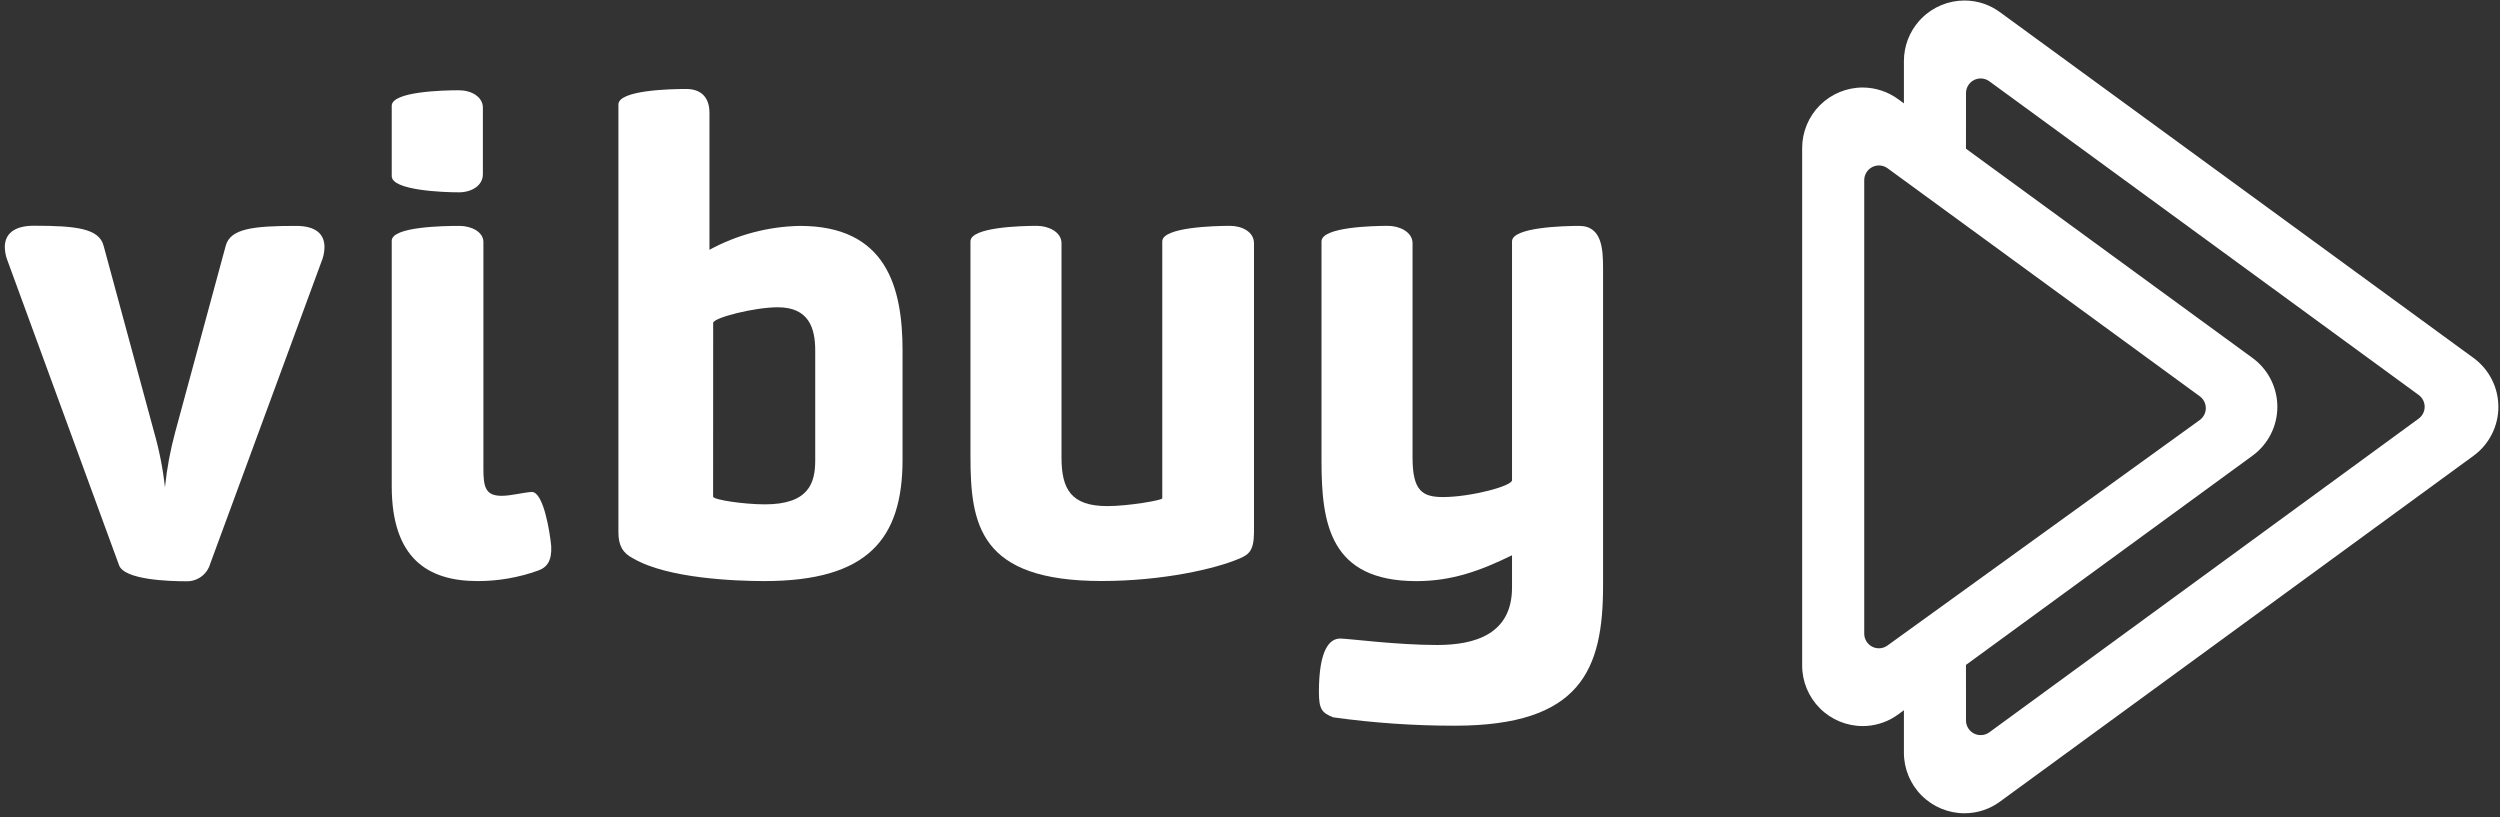 <?xml version="1.0" encoding="UTF-8"?>
<svg width="156px" height="51px" viewBox="0 0 156 51" version="1.1" xmlns="http://www.w3.org/2000/svg" xmlns:xlink="http://www.w3.org/1999/xlink">
    <rect x="0" y="0" width="156" height="51" fill="#333333" stroke="none"/>
    <!-- Generator: Sketch 60 (88103) - https://sketch.com -->
    <title>Vibuy-Logo</title>
    <desc>Created with Sketch.</desc>
    <g id="Symbols" stroke="none" stroke-width="1" fill="none" fill-rule="evenodd">
        <g id="Vibuy/Logo/White" fill="#FFFFFF" fill-rule="nonzero">
            <g id="Vibuy-Logo" transform="translate(-0, 0)">
                <path d="M122.594,0.032 C123.39,0.034 124.165,0.291 124.805,0.765 L124.805,0.765 L154.343,22.333 C155.321,23.044 155.899,24.18 155.899,25.389 C155.899,26.597 155.321,27.733 154.343,28.444 L154.343,28.444 L124.805,50.016 C124.165,50.49 123.39,50.746 122.594,50.748 C121.589,50.751 120.625,50.353 119.914,49.643 C119.202,48.934 118.803,47.97 118.804,46.965 L118.804,46.965 L118.804,44.318 L118.456,44.573 C117.88,45 117.194,45.25 116.483,45.298 L116.244,45.306 C115.24,45.309 114.275,44.911 113.564,44.201 C112.853,43.491 112.454,42.528 112.455,41.523 L112.455,41.523 L112.455,9.245 C112.453,8.24 112.852,7.275 113.563,6.565 C114.275,5.855 115.24,5.458 116.244,5.461 L116.244,5.461 C117.041,5.467 117.816,5.724 118.456,6.197 L118.456,6.197 L118.804,6.452 L118.804,3.815 C118.803,2.888 119.143,1.995 119.755,1.305 L119.914,1.137 C120.625,0.427 121.589,0.03 122.594,0.032 Z M124.133,5.071 C123.855,4.868 123.486,4.839 123.179,4.995 C122.872,5.151 122.678,5.466 122.678,5.81 L122.678,5.81 L122.677,9.28 L140.557,22.337 C141.47,23.003 142.033,24.04 142.1,25.16 L142.107,25.385 C142.107,26.591 141.531,27.724 140.557,28.434 L140.557,28.434 L122.677,41.49 L122.678,44.957 C122.678,45.264 122.832,45.546 123.081,45.715 L123.179,45.773 C123.486,45.928 123.855,45.899 124.133,45.697 L124.133,45.697 L150.924,26.123 C151.16,25.95 151.299,25.676 151.299,25.384 C151.299,25.092 151.16,24.817 150.924,24.645 L150.924,24.645 Z M117.784,10.5 C117.506,10.298 117.137,10.268 116.83,10.424 C116.523,10.58 116.329,10.895 116.328,11.239 L116.328,11.239 L116.328,39.538 C116.327,39.882 116.52,40.197 116.825,40.354 C117.131,40.51 117.499,40.482 117.778,40.28 L117.778,40.28 L137.264,26.21 C137.501,26.038 137.642,25.763 137.643,25.47 C137.643,25.177 137.504,24.902 137.267,24.729 L137.267,24.729 Z" id="Icon"></path>
                <g id="Txt" transform="translate(0.3, 5.552)">
                    <path d="M13.783,9.793 C14.064,8.706 15.516,8.544 18.176,8.544 C19.425,8.544 19.948,9.067 19.948,9.874 C19.943,10.12 19.902,10.363 19.825,10.597 L12.815,29.632 C12.626,30.293 12.011,30.741 11.323,30.719 C10.277,30.719 7.45,30.639 7.127,29.712 L0.123,10.587 C0.046,10.354 0.005,10.11 3.55271368e-14,9.864 C3.55271368e-14,9.057 0.565,8.534 1.814,8.534 C4.435,8.534 5.884,8.696 6.165,9.784 L9.309,21.388 C9.635,22.522 9.864,23.682 9.993,24.854 C10.114,23.683 10.33,22.524 10.639,21.388 L13.783,9.793 Z" id="Path"></path>
                    <path d="M34.096,28.531 C34.138,29.415 33.854,29.861 33.25,30.061 C32.047,30.49 30.78,30.709 29.503,30.707 C26.401,30.707 24.144,29.296 24.144,24.783 L24.144,9.471 C24.144,8.583 27.446,8.544 28.373,8.544 C29.099,8.544 29.864,8.906 29.864,9.551 L29.864,23.696 C29.864,24.822 29.987,25.387 30.994,25.387 C31.597,25.387 32.285,25.187 32.885,25.145 C33.612,25.145 34.015,27.643 34.096,28.531 Z M24.144,1.049 C24.144,0.161 27.327,0.081 28.341,0.081 C29.106,0.081 29.832,0.484 29.832,1.168 L29.832,5.319 C29.832,6.046 29.106,6.449 28.341,6.449 C27.333,6.449 24.144,6.327 24.144,5.439 L24.144,1.049 Z" id="Shape"></path>
                    <path d="M43.97,10.035 C45.704,9.093 47.639,8.581 49.612,8.544 C55.012,8.544 56.019,12.372 56.019,16.32 L56.019,23.131 C56.019,28.086 53.844,30.707 47.394,30.707 C45.58,30.707 41.352,30.545 39.215,29.296 C38.57,28.973 38.289,28.489 38.289,27.682 L38.289,0.968 C38.289,0.081 41.471,1.77635684e-15 42.52,1.77635684e-15 C43.324,1.77635684e-15 43.97,0.403 43.97,1.491 L43.97,10.035 Z M44.198,25.435 C44.198,25.639 46.135,25.92 47.426,25.92 C50.167,25.92 50.57,24.59 50.57,23.179 L50.57,16.32 C50.57,14.909 50.167,13.622 48.233,13.622 C46.781,13.622 44.243,14.267 44.202,14.59 L44.198,25.435 Z" id="Shape"></path>
                    <path d="M72.226,9.509 C72.226,8.625 75.49,8.541 76.458,8.541 C77.181,8.541 77.949,8.902 77.949,9.629 L77.949,27.64 C77.949,28.809 77.627,29.051 77.062,29.293 C75.57,29.938 72.265,30.703 68.44,30.703 C60.822,30.703 60.257,27.198 60.257,22.924 L60.257,9.509 C60.257,8.625 63.401,8.541 64.408,8.541 C65.093,8.541 65.938,8.902 65.938,9.629 L65.938,23.005 C65.938,24.98 66.545,26.029 68.802,26.029 C70.093,26.029 72.226,25.665 72.226,25.545 L72.226,9.509 Z" id="Path"></path>
                    <path d="M98.24,8.544 C99.689,8.544 99.731,10.035 99.731,11.243 L99.731,30.987 C99.731,36.226 98.359,39.732 90.464,39.732 C87.929,39.733 85.398,39.558 82.888,39.209 C82.2,38.928 82,38.724 82,37.637 C82,34.938 82.685,34.293 83.33,34.293 C83.814,34.293 86.836,34.696 89.376,34.696 C91.752,34.696 94.05,34.012 94.05,31.11 L94.05,29.096 C92.074,30.064 90.302,30.71 88.085,30.71 C82.685,30.71 82.162,27.124 82.162,23.215 L82.162,9.509 C82.162,8.625 85.306,8.541 86.313,8.541 C86.997,8.541 87.843,8.902 87.843,9.629 L87.843,23.005 C87.843,25.061 88.446,25.464 89.737,25.464 C91.471,25.464 94.05,24.78 94.05,24.415 L94.05,9.509 C94.05,8.625 97.313,8.544 98.24,8.544 Z" id="Path"></path>
                </g>
            </g>
        </g>
    </g>
</svg>